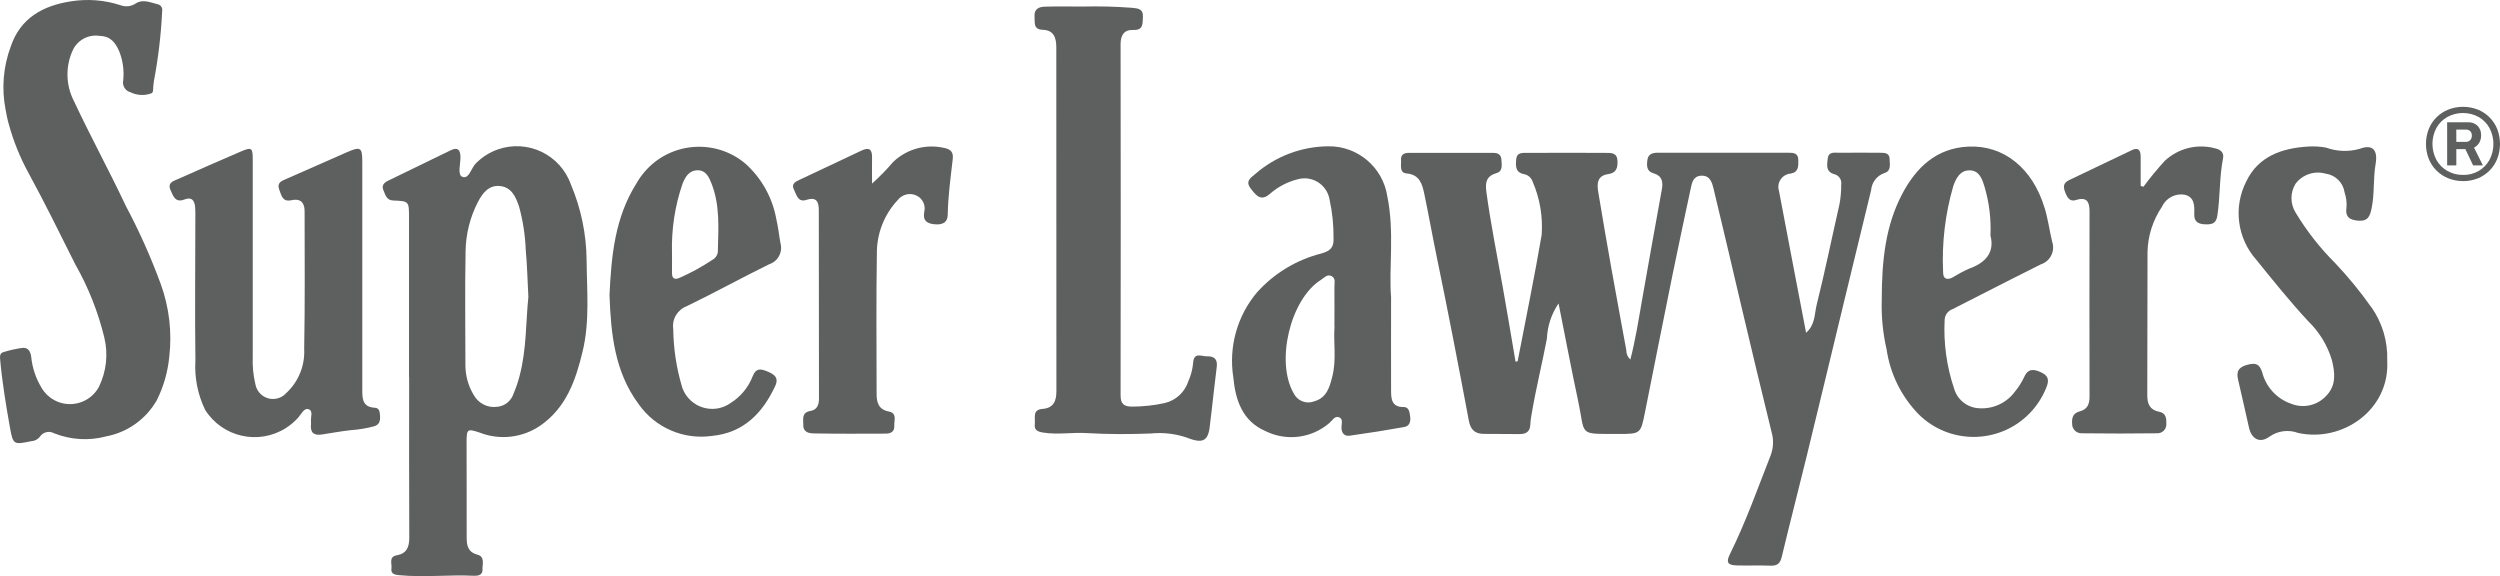 <?xml version="1.0" encoding="UTF-8"?>
<svg id="Layer_1" xmlns="http://www.w3.org/2000/svg" width="230.005" height="53.005" version="1.1" viewBox="0 0 230.005 53.005">
  <!-- Generator: Adobe Illustrator 29.3.0, SVG Export Plug-In . SVG Version: 2.1.0 Build 146)  -->
  <path id="Path_8628" d="M173.852,14.631c-.023-.579-.467-.574-.873-.576-1.236-.008-2.473-.017-3.709,0-.436.007-1.04-.154-1.115.529-.063.569-.217,1.236.648,1.455.407.12.66.525.591.943.006.604-.046,1.207-.157,1.8-.706,3.1-1.337,6.209-2.106,9.287-.2.8-.109,1.791-.967,2.544-.853-4.45-1.682-8.741-2.492-13.035-.213-.644.137-1.338.781-1.551.098-.032.199-.052.302-.059.734-.136.7-.687.694-1.24,0-.631-.424-.677-.887-.677h-12.029c-.474,0-.89.1-.967.652-.071.512-.095,1.057.548,1.236.808.226.907.786.78,1.488-.616,3.424-1.245,6.845-1.839,10.272-.31,1.786-.592,3.576-1.058,5.378-.247-.222-.384-.541-.376-.873-.461-2.535-.936-5.068-1.387-7.6-.41-2.304-.806-4.61-1.189-6.919-.131-.782-.114-1.523.914-1.668.739-.1.885-.568.853-1.223-.036-.757-.576-.727-1.071-.729-2.406-.012-4.812-.012-7.218,0-.459,0-.987-.071-1.037.633-.041.591-.072,1.16.709,1.319.376.065.687.33.81.691.668,1.545.952,3.228.83,4.907-.667,3.886-1.465,7.749-2.209,11.621l-.194.035c-.387-2.267-.76-4.536-1.165-6.8-.523-2.931-1.114-5.849-1.516-8.8-.121-.889-.014-1.477.95-1.754.581-.167.454-.753.433-1.211s-.287-.64-.73-.64h-7.819c-.43,0-.719.18-.687.659s-.181,1.17.516,1.232c1.2.107,1.435.986,1.62,1.864.413,1.962.76,3.938,1.167,5.9,1.033,4.978,1.993,9.972,2.933,14.969.162.861.568,1.223,1.383,1.228,1.1.007,2.205.01,3.308.017.6,0,.948-.242.967-.885.016-.302.053-.603.111-.9.394-2.34.963-4.646,1.413-6.976.047-1.165.419-2.294,1.075-3.258.622,3.112,1.169,6.02,1.789,8.913.71,3.313-.056,3.079,3.665,3.093,2.1.008,2.1,0,2.5-2.011.847-4.229,1.682-8.46,2.542-12.687.534-2.624,1.1-5.241,1.658-7.86.12-.564.226-1.165.98-1.2.812-.033.991.637,1.127,1.2.862,3.541,1.676,7.094,2.516,10.641.927,3.908,1.851,7.817,2.813,11.717.212.709.186,1.467-.072,2.16-1.2,3.05-2.29,6.149-3.75,9.094-.376.759-.221,1.024.638,1.045,1.035.026,2.073-.016,3.107.022.611.022.876-.206,1.022-.813.74-3.092,1.539-6.168,2.293-9.257,1.174-4.807,2.326-9.62,3.49-14.431.811-3.351,1.624-6.701,2.439-10.05.06-.72.539-1.336,1.222-1.571.643-.19.493-.794.474-1.285" fill="#5e5f5f"/>
  <path id="Path_8629" d="M52.524,16.975c-.969-2.749-3.983-4.193-6.732-3.224-.745.263-1.422.689-1.981,1.249-.472.426-.634,1.514-1.281,1.265-.471-.181-.143-1.222-.167-1.879-.025-.676-.317-.839-.9-.558-1.922.931-3.84,1.869-5.764,2.8-.385.186-.611.457-.424.874s.267.919.893.944c1.458.058,1.461.069,1.462,1.549v14.691h.011c0,4.931-.013,9.861.012,14.792,0,.863-.244,1.446-1.131,1.606-.8.145-.442.777-.508,1.209-.079.505.3.588.7.626,2.3.216,4.6-.057,6.895.054.335.016.8-.043.781-.571-.019-.5.253-1.178-.469-1.373-.89-.24-.988-.854-.986-1.613.007-2.918-.01-5.836-.008-8.754,0-1.2.082-1.231,1.182-.87,1.87.738,3.986.491,5.635-.659,2.365-1.66,3.222-4.156,3.859-6.805.67-2.784.387-5.606.365-8.411-.024-2.385-.514-4.742-1.441-6.939M47.806,34.574c-.141.552-.324,1.092-.549,1.615-.21.695-.827,1.189-1.551,1.242-.855.103-1.688-.32-2.109-1.072-.492-.804-.761-1.725-.777-2.668,0-3.525-.055-7.05.015-10.573.021-1.582.411-3.138,1.139-4.543.408-.778.968-1.543,1.977-1.464,1.11.087,1.507,1,1.81,1.913.353,1.294.558,2.624.609,3.964.128,1.365.157,2.74.242,4.328-.24,2.28-.156,4.808-.807,7.258" fill="#5e5f5f"/>
  <path id="Path_8630" d="M34.496,37.515c-1.172-.059-1.166-.863-1.165-1.711.007-3.456.007-6.911,0-10.366v-10.568c0-1.306-.158-1.412-1.385-.877-1.866.814-3.726,1.644-5.591,2.461-.44.192-.907.336-.661,1,.2.538.3,1.149,1.116.966s1.213.2,1.214,1c0,4.227.042,8.455-.039,12.68.083,1.534-.524,3.024-1.653,4.065-.61.673-1.649.724-2.322.114-.278-.252-.461-.591-.52-.961-.192-.816-.272-1.655-.236-2.493V14.709c0-1.132-.088-1.2-1.137-.751-1.931.827-3.854,1.676-5.774,2.528-.415.184-.95.327-.655,1,.246.558.447,1.193,1.279.868.683-.266.927.091.986.694.029.3.02.6.02.9,0,4.394-.054,8.79.005,13.184-.101,1.577.208,3.154.895,4.577,1.584,2.511,4.903,3.263,7.415,1.68.429-.271.818-.6,1.154-.98.279-.308.531-.9.946-.762.463.157.163.769.227,1.177.009.066.009.134,0,.2-.092.755.242,1.065.982.952.889-.136,1.775-.3,2.668-.4.731-.049,1.455-.169,2.162-.359.473-.147.568-.487.538-.942-.024-.36-.048-.738-.47-.76" fill="#5e5f5f"/>
  <path id="Path_8631" d="M111.052,32.781c-.532.013-1.232-.43-1.287.649-.053.567-.199,1.121-.434,1.639-.323,1.009-1.152,1.774-2.184,2.014-.977.213-1.974.322-2.974.326-.751,0-1.079-.228-1.077-1.04.018-10.773.018-21.545,0-32.318,0-.828.34-1.327,1.153-1.295.946.037.865-.55.9-1.175.044-.805-.476-.807-1.038-.867-1.497-.112-2.999-.15-4.5-.112-1.169,0-2.339-.025-3.507.012-.535.017-.982.225-.925.919.045.548-.141,1.179.771,1.21,1.005.033,1.232.74,1.232,1.607,0,10.538.003,21.076.009,31.614,0,.9-.228,1.577-1.288,1.657-.957.072-.631.849-.7,1.391-.067.572.266.7.779.786,1.334.21,2.667-.034,3.986.045,1.971.117,3.941.114,5.9.039,1.122-.115,2.255.014,3.323.378,1.589.626,2.022.283,2.155-1.418.018-.233.06-.465.087-.7.169-1.463.328-2.927.51-4.389.088-.707-.224-.988-.9-.972" fill="#5e5f5f"/>
  <path id="Path_8632" d="M129.125,37.45c-1.081,0-1.141-.726-1.143-1.5-.01-2.65,0-5.3,0-8.6-.219-2.653.327-5.976-.344-9.276-.406-2.69-2.743-4.664-5.463-4.614-2.46.026-4.831.928-6.686,2.544-.474.382-.939.692-.4,1.369.482.612.911,1.195,1.755.452.734-.641,1.609-1.098,2.555-1.333,1.242-.342,2.527.387,2.869,1.63.019.07.035.142.048.213.26,1.176.384,2.378.371,3.582.044.884-.327,1.186-1.152,1.413-2.278.582-4.332,1.829-5.9,3.582-1.814,2.162-2.605,5.002-2.171,7.791.2,2.12.84,4.049,2.99,4.972,1.917.937,4.207.646,5.829-.74.278-.224.5-.683.887-.554.443.147.236.638.246.982.016.516.3.785.753.722,1.682-.233,3.359-.5,5.032-.8.47-.083.6-.49.538-.94-.055-.4-.088-.9-.607-.9M122.779,30.065c-.113,1.424.194,3.015-.2,4.561-.244.967-.5,1.973-1.676,2.3-.719.278-1.532-.038-1.875-.729-1.694-2.913-.318-8.68,2.5-10.448.291-.182.578-.557.981-.347s.256.651.26,1c.013,1.173,0,2.346,0,3.661" fill="#5e5f5f"/>
  <path id="Path_8633" d="M63.191,28.165c2.553-1.233,5.038-2.609,7.585-3.858.795-.258,1.249-1.092,1.035-1.9-.14-.756-.216-1.526-.392-2.272-.358-1.961-1.356-3.748-2.839-5.081-2.798-2.352-6.973-1.99-9.324.808-.263.313-.496.649-.697,1.004-2,3.167-2.317,6.712-2.484,10.285.133,3.573.466,7.042,2.683,10.032,1.516,2.161,4.115,3.29,6.729,2.924,2.889-.274,4.666-2.073,5.835-4.6.368-.795-.132-1.087-.737-1.338-.583-.241-1.039-.334-1.342.457-.39,1.008-1.094,1.864-2.009,2.44-1.308.943-3.133.647-4.076-.661-.177-.245-.314-.516-.408-.804-.516-1.731-.789-3.526-.811-5.332-.132-.908.39-1.784,1.252-2.1M61.824,25.041c.012-.6,0-1.2,0-1.807-.057-2.14.268-4.274.96-6.3.254-.641.59-1.246,1.374-1.268s1.07.632,1.3,1.211c.812,2.049.629,4.2.583,6.34-.051.304-.245.564-.521.7-.94.63-1.933,1.175-2.969,1.631-.534.241-.74.046-.729-.508" fill="#5e5f5f"/>
  <path id="Path_8634" d="M188.101,19.116c-1.083-3.6-3.719-5.78-7.007-5.628-2.953.137-4.82,1.929-6.11,4.4-1.493,2.863-1.858,5.982-1.861,9.714-.046,1.528.105,3.055.448,4.544.327,2.241,1.352,4.323,2.928,5.95,2.812,2.806,7.367,2.801,10.172-.011.672-.674,1.204-1.474,1.565-2.355.313-.714.247-1.144-.427-1.462-.62-.294-1.2-.428-1.572.4-.227.486-.514.942-.855,1.357-.765,1.043-2.01,1.622-3.3,1.535-1.073-.045-1.998-.769-2.3-1.8-.686-2.037-.982-4.186-.872-6.333.015-.445.303-.835.723-.982.893-.45,1.781-.911,2.673-1.364,1.816-.923,3.628-1.853,5.453-2.759.858-.277,1.329-1.198,1.052-2.056-.003-.01-.006-.019-.01-.029-.247-1.035-.384-2.095-.694-3.124M181.128,24.732c-.517.234-1.018.502-1.5.8-.519.262-.866.123-.858-.5-.127-2.681.192-5.364.945-7.94.256-.722.634-1.423,1.485-1.419.9,0,1.165.8,1.382,1.512.43,1.453.614,2.967.544,4.48.4,1.535-.419,2.513-2,3.067" fill="#5e5f5f"/>
  <path id="Path_8635" d="M218.155,28.253c-1.002-1.421-2.105-2.769-3.3-4.032-1.399-1.391-2.622-2.949-3.641-4.639-.518-.813-.527-1.851-.022-2.673.643-.858,1.751-1.228,2.781-.93.893.124,1.597.821,1.73,1.713.151.444.212.915.179,1.383-.14.9.3,1.174,1.109,1.231.859.062,1.052-.421,1.2-1.128.284-1.356.135-2.741.371-4.1.22-1.269-.274-1.837-1.462-1.387-1.015.289-2.095.252-3.088-.106-.556-.108-1.125-.141-1.69-.1-2.384.145-4.543.9-5.643,3.173-1.227,2.369-.866,5.249.907,7.243,1.554,1.921,3.1,3.85,4.784,5.662,1.016.984,1.763,2.213,2.168,3.568.281,1.145.434,2.321-.536,3.3-.817.879-2.092,1.164-3.206.716-1.323-.453-2.328-1.544-2.671-2.9-.255-.744-.559-.89-1.313-.7-.833.212-1.1.588-.9,1.4.35,1.462.66,2.934,1,4.4.245,1.059,1.008,1.475,1.9.813.766-.531,1.742-.654,2.616-.33,4.071.9,8.461-2.12,8.2-6.661.061-1.755-.453-3.482-1.463-4.919" fill="#5e5f5f"/>
  <path id="Path_8636" d="M86.896,13.617c-1.69-.402-3.469.081-4.724,1.283-.603.705-1.251,1.37-1.941,1.99,0-.8-.015-1.6,0-2.4s-.3-.953-.987-.629c-1.9.9-3.805,1.785-5.7,2.687-.363.173-.77.365-.5.9.248.485.359,1.2,1.159.94.96-.313,1.128.235,1.129.971.009,5.771.014,11.543.015,17.315,0,.574-.183,1.032-.766,1.128-.868.142-.668.773-.676,1.314-.009.674.552.751.984.759,2.2.04,4.409.028,6.613.019.445,0,.809-.191.775-.713-.031-.486.29-1.168-.507-1.322-.942-.182-1.12-.826-1.12-1.63,0-4.3-.049-8.592.024-12.885-.022-1.834.667-3.605,1.922-4.942.406-.525,1.123-.697,1.723-.412.57.269.869.905.712,1.516-.13.757.191,1.042.891,1.121s1.254-.084,1.27-.876c.034-1.713.264-3.4.461-5.1.07-.6-.123-.9-.764-1.04" fill="#5e5f5f"/>
  <path id="Path_8637" d="M203.802,13.65c-1.644-.449-3.403-.012-4.645,1.154-.693.758-1.346,1.552-1.957,2.378l-.254-.082v-2.687c0-.549-.191-.891-.786-.611-1.933.909-3.85,1.851-5.783,2.761-.559.263-.577.608-.371,1.137.194.5.427.885,1,.7,1.034-.326,1.236.221,1.235,1.074-.008,5.672-.019,11.343,0,17.014,0,.707-.2,1.17-.892,1.355-.6.158-.755.548-.71,1.136-.014.474.358.869.832.884.023,0,.046,0,.068,0,2.303.03,4.606.03,6.91,0,.455.021.84-.331.861-.785.002-.042,0-.085-.004-.127.014-.52-.061-.953-.652-1.067-.851-.164-1.1-.7-1.1-1.523.023-4.4,0-8.793.022-13.188.034-1.486.497-2.931,1.334-4.16.364-.794,1.216-1.245,2.077-1.1.941.221.91,1.036.887,1.79-.021.716.393.918,1.016.936.588.017.995-.046,1.111-.8.269-1.757.179-3.546.527-5.293.1-.519-.237-.789-.732-.9" fill="#5e5f5f"/>
  <path id="Path_8638" d="M11.522,18.83c-1.517-3.21-3.223-6.328-4.725-9.542-.749-1.459-.786-3.181-.1-4.67.438-.938,1.443-1.475,2.466-1.316,1.022.029,1.452.617,1.813,1.438.332.846.455,1.759.359,2.662-.103.483.192.962.67,1.087.6.295,1.294.331,1.921.1.176-.084.164-.285.172-.6.007-.122.019-.125.025-.247.008-.1.02-.193.028-.237.412-2.156.669-4.338.77-6.531.036-.245-.108-.481-.343-.561-.7-.164-1.41-.54-2.118-.081-.399.261-.897.319-1.346.158C9.632,0,8.055-.125,6.514.125,3.938.523,1.877,1.669.996,4.262c-.692,1.845-.862,3.846-.491,5.781.034.222.112.547.144.742.08.375.079.341.16.639.43,1.573,1.044,3.09,1.829,4.52,1.506,2.756,2.885,5.582,4.295,8.39,1.191,2.095,2.085,4.345,2.656,6.686.381,1.542.204,3.17-.5,4.594-.808,1.464-2.65,1.997-4.114,1.189-.479-.264-.877-.653-1.153-1.126-.52-.858-.844-1.821-.948-2.819-.052-.5-.269-.894-.781-.854-.593.077-1.177.205-1.748.383-.3.078-.368.278-.339.611.188,2.129.536,4.236.91,6.335.285,1.6.352,1.586,1.951,1.259.304-.013.589-.153.786-.386.278-.454.867-.605,1.33-.341,1.528.607,3.212.706,4.8.28,1.96-.376,3.658-1.592,4.645-3.327.623-1.249,1.011-2.602,1.145-3.991.263-2.264-.006-4.558-.786-6.7-.92-2.506-2.014-4.946-3.274-7.3" fill="#5e5f5f"/>
  <path id="Path_8639" d="M226.604,16.659c-.466.005-.928-.082-1.361-.255-.404-.163-.772-.405-1.082-.712-.309-.309-.552-.677-.714-1.083-.338-.88-.338-1.853,0-2.733.162-.405.405-.774.714-1.082.31-.307.678-.549,1.082-.712.875-.34,1.846-.34,2.721,0,.817.327,1.463.976,1.787,1.794.339.879.339,1.854,0,2.733-.322.821-.969,1.472-1.787,1.8-.432.173-.894.26-1.36.255M226.604,16.096c.505.01,1.004-.118,1.442-.37.415-.244.757-.594.991-1.015.485-.918.485-2.017,0-2.935-.233-.42-.576-.77-.991-1.011-.902-.491-1.992-.491-2.894,0-.419.24-.765.589-1,1.011-.482.917-.482,2.013,0,2.93.236.422.581.773,1,1.015.44.252.94.379,1.447.37M225.143,15.217v-3.967h1.878c.343-.025.68.096.93.332.217.237.33.55.316.871.005.236-.053.468-.168.674-.114.194-.282.352-.484.452l.815,1.636h-.9l-.709-1.492h-.834v1.494h-.844ZM225.986,13.052h.881c.147.005.289-.05.393-.154.107-.115.162-.268.153-.424.011-.151-.043-.3-.148-.409-.11-.098-.253-.148-.4-.14h-.881l.002,1.127Z" fill="#5e5f5f"/>
</svg>